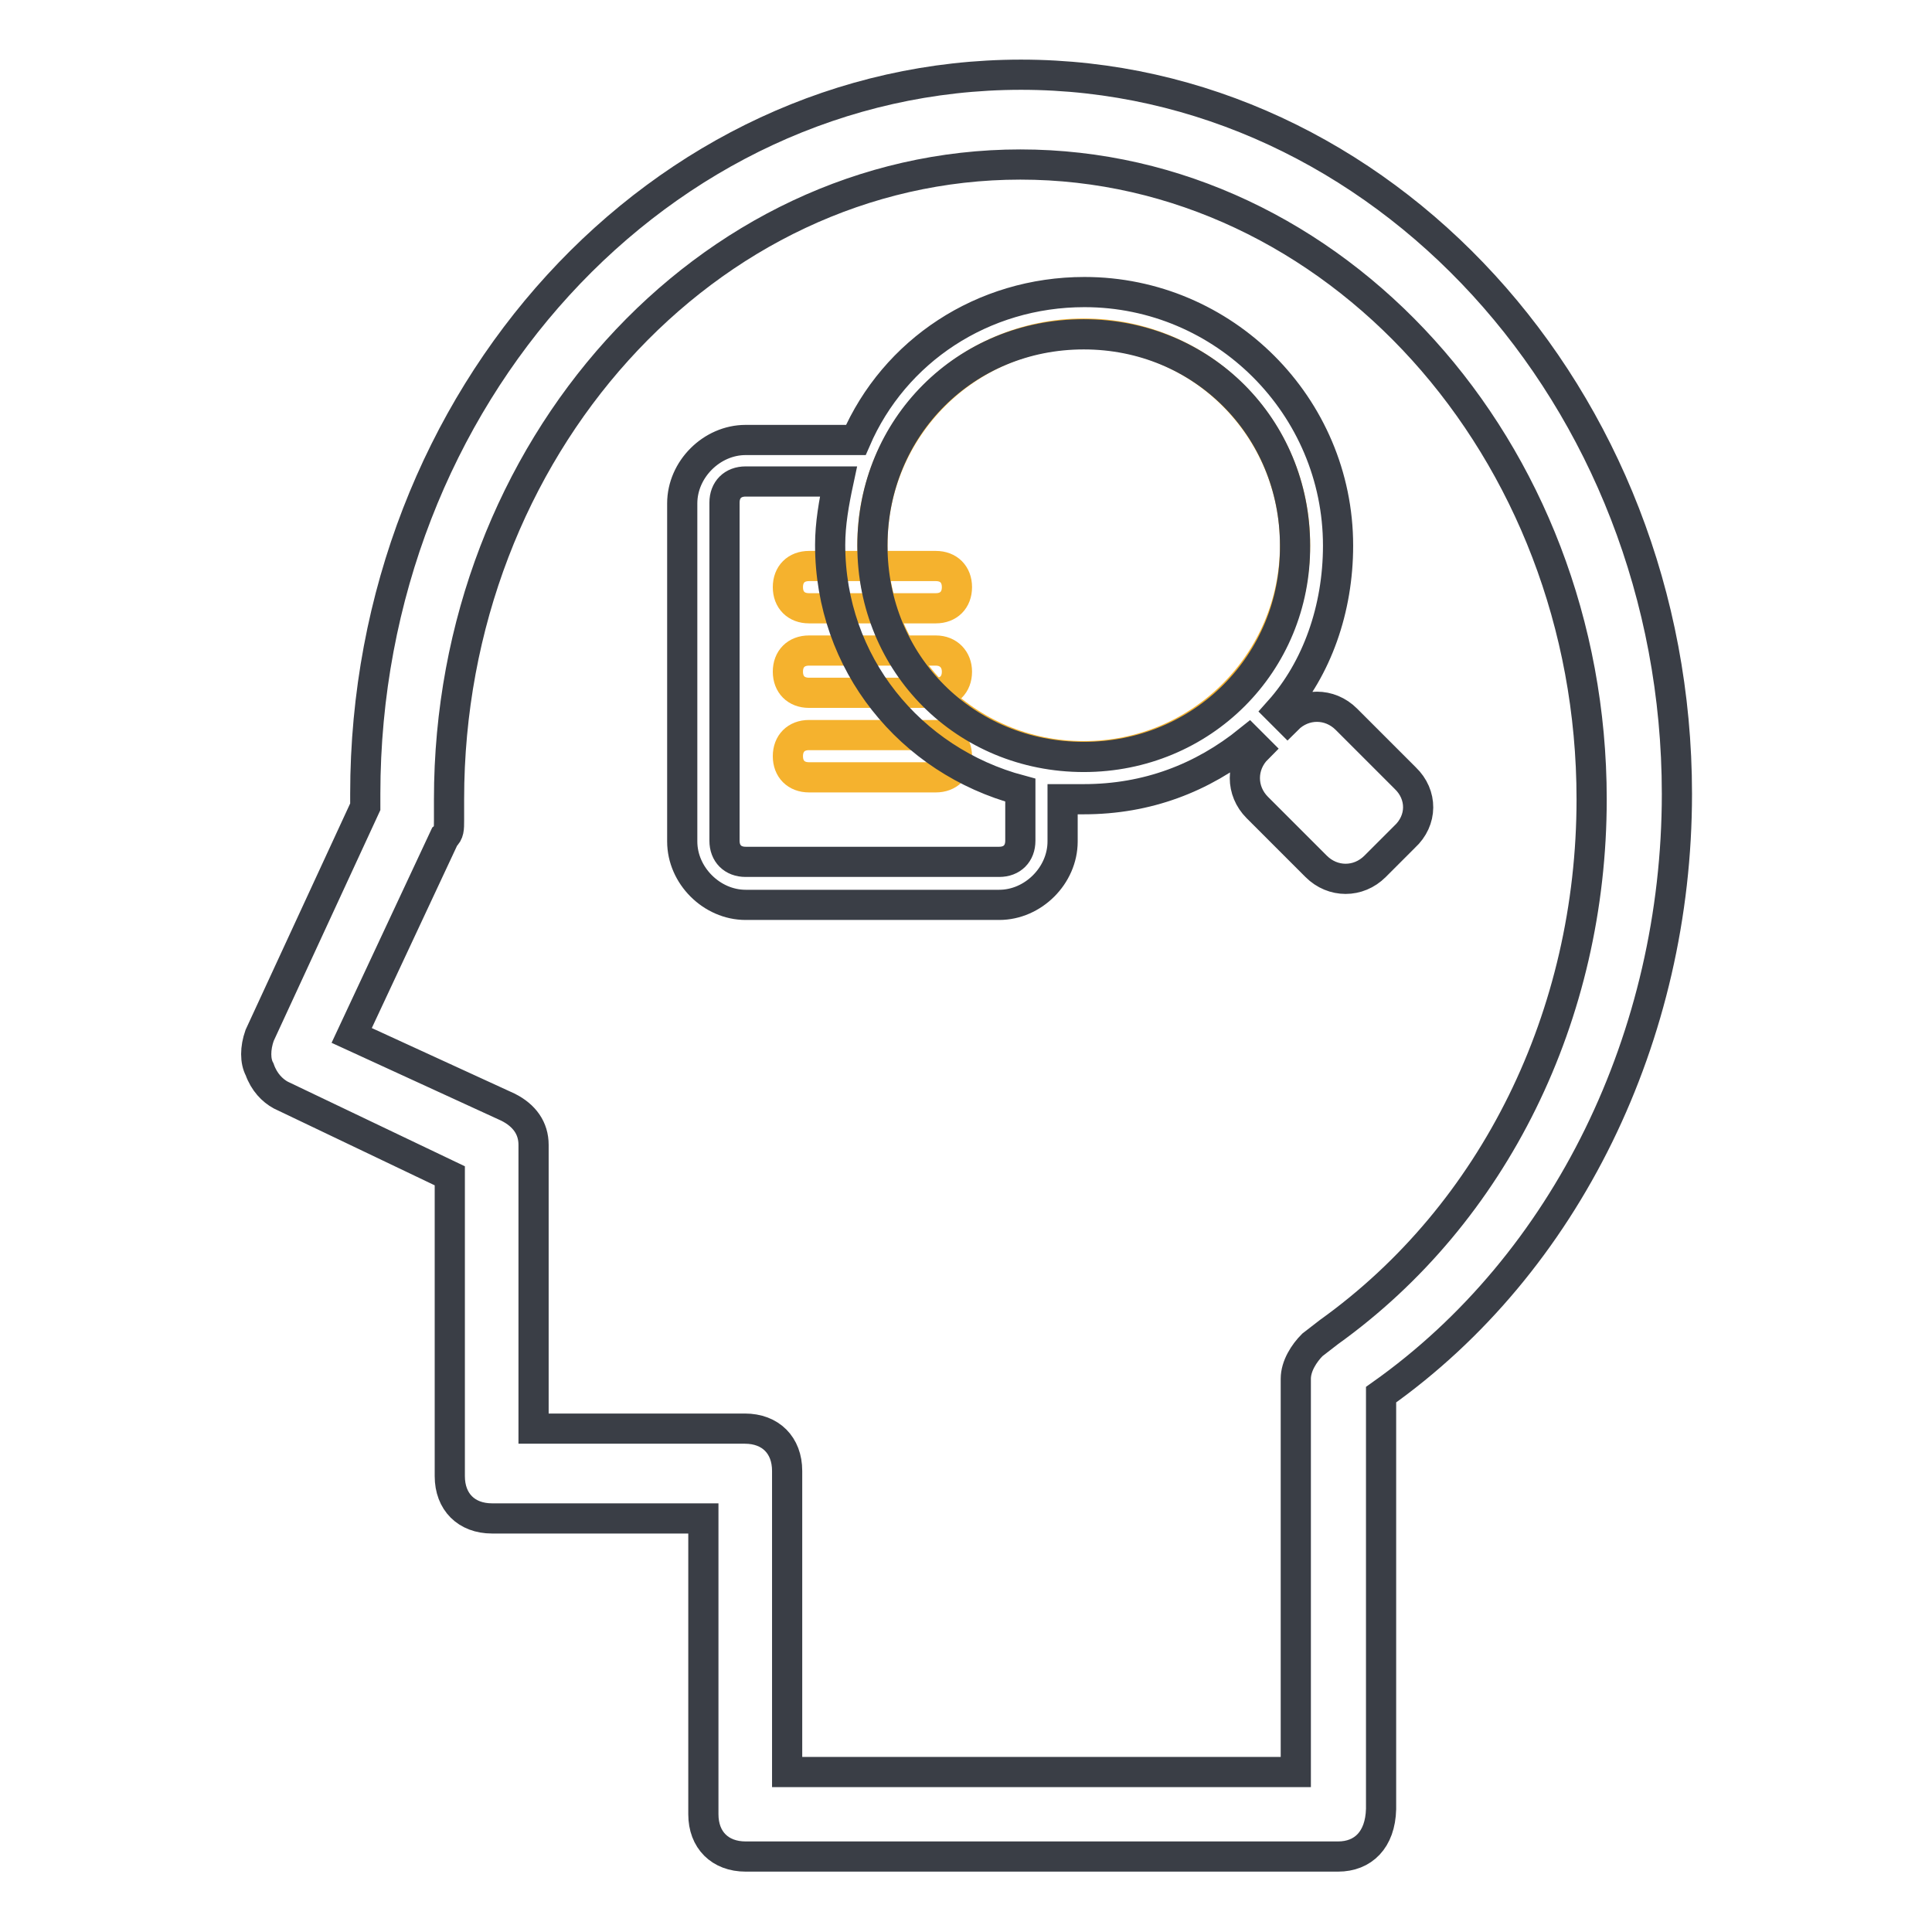 <?xml version="1.0" encoding="utf-8"?>
<!-- Svg Vector Icons : http://www.onlinewebfonts.com/icon -->
<!DOCTYPE svg PUBLIC "-//W3C//DTD SVG 1.1//EN" "http://www.w3.org/Graphics/SVG/1.1/DTD/svg11.dtd">
<svg version="1.1" xmlns="http://www.w3.org/2000/svg" xmlns:xlink="http://www.w3.org/1999/xlink" x="0px" y="0px" viewBox="0 0 256 256" enable-background="new 0 0 256 256" xml:space="preserve">
<g> <path stroke-width="4" fill-opacity="0" stroke="#3a3e46"  d="M177.3,246H98.8c-3.4,0-5.6-2.2-5.6-5.6v-39.2h-28c-3.4,0-5.6-2.2-5.6-5.6v-39.8l-22.4-10.7 c-1.1-0.6-2.2-1.7-2.8-3.4c-0.6-1.1-0.6-2.8,0-4.5l14-30.3v-1.7c0-52.7,39.2-95.3,86.9-95.3c47.6,0,86.9,42.6,86.9,95.3 c0,32-14.6,62.2-39.2,79.6v54.9C182.9,243.8,180.6,246,177.3,246z M104.4,234.8h67.3v-52.1c0-1.7,1.1-3.4,2.2-4.5l2.2-1.7 c21.9-15.7,34.8-42,34.8-70.6c0-46.5-34.2-84.1-75.7-84.1c-41.5,0-75.7,37.6-75.7,84.1v2.8c0,1.1,0,1.7-0.6,2.2l-12.3,26.3 l20.7,9.5c2.2,1.1,3.4,2.8,3.4,5v37.6h28c3.4,0,5.6,2.2,5.6,5.6V234.8L104.4,234.8z"/> <path stroke-width="4" fill-opacity="0" stroke="#f5b22e"  d="M107.2,80.6H124c1.7,0,2.8-1.1,2.8-2.8c0-1.7-1.1-2.8-2.8-2.8h-16.8c-1.7,0-2.8,1.1-2.8,2.8 C104.4,79.5,105.5,80.6,107.2,80.6z M124,97.4h-16.8c-1.7,0-2.8,1.1-2.8,2.8c0,1.7,1.1,2.8,2.8,2.8H124c1.7,0,2.8-1.1,2.8-2.8 C126.8,98.6,125.7,97.4,124,97.4z M124,86.2h-16.8c-1.7,0-2.8,1.1-2.8,2.8c0,1.7,1.1,2.8,2.8,2.8H124c1.7,0,2.8-1.1,2.8-2.8 C126.8,87.4,125.7,86.2,124,86.2z"/> <path stroke-width="4" fill-opacity="0" stroke="#f5b22e"  d="M115.6,72.2c0,15.5,12.5,28,28,28c15.5,0,28-12.5,28-28c0-15.5-12.5-28-28-28 C128.2,44.2,115.6,56.7,115.6,72.2C115.6,72.2,115.6,72.2,115.6,72.2z"/> <path stroke-width="4" fill-opacity="0" stroke="#3a3e46"  d="M186.2,103.1l-7.8-7.8c-2.2-2.2-5.6-2.2-7.8,0l-1.1-1.1c5-5.6,7.8-13.5,7.8-21.9 c0-18.5-15.1-33.6-33.6-33.6c-13.5,0-25.2,7.8-30.3,19.6H98.8c-4.5,0-8.4,3.9-8.4,8.4v44.8c0,4.5,3.9,8.4,8.4,8.4h33.6 c4.5,0,8.4-3.9,8.4-8.4v-5.6h2.8c8.4,0,15.7-2.8,21.9-7.8l1.1,1.1c-2.2,2.2-2.2,5.6,0,7.8l7.8,7.8c2.2,2.2,5.6,2.2,7.8,0l3.9-3.9 C188.5,108.7,188.5,105.3,186.2,103.1z M135.2,104.7v6.7c0,1.7-1.1,2.8-2.8,2.8H98.8c-1.7,0-2.8-1.1-2.8-2.8V66.6 c0-1.7,1.1-2.8,2.8-2.8h12.3c-0.6,2.8-1.1,5.6-1.1,8.4C110,87.9,120.6,100.8,135.2,104.7z M143.6,100.3c-15.7,0-28-12.3-28-28 c0-15.7,12.3-28,28-28c15.7,0,28,12.3,28,28C171.7,87.9,159.3,100.3,143.6,100.3z"/></g>
</svg>
